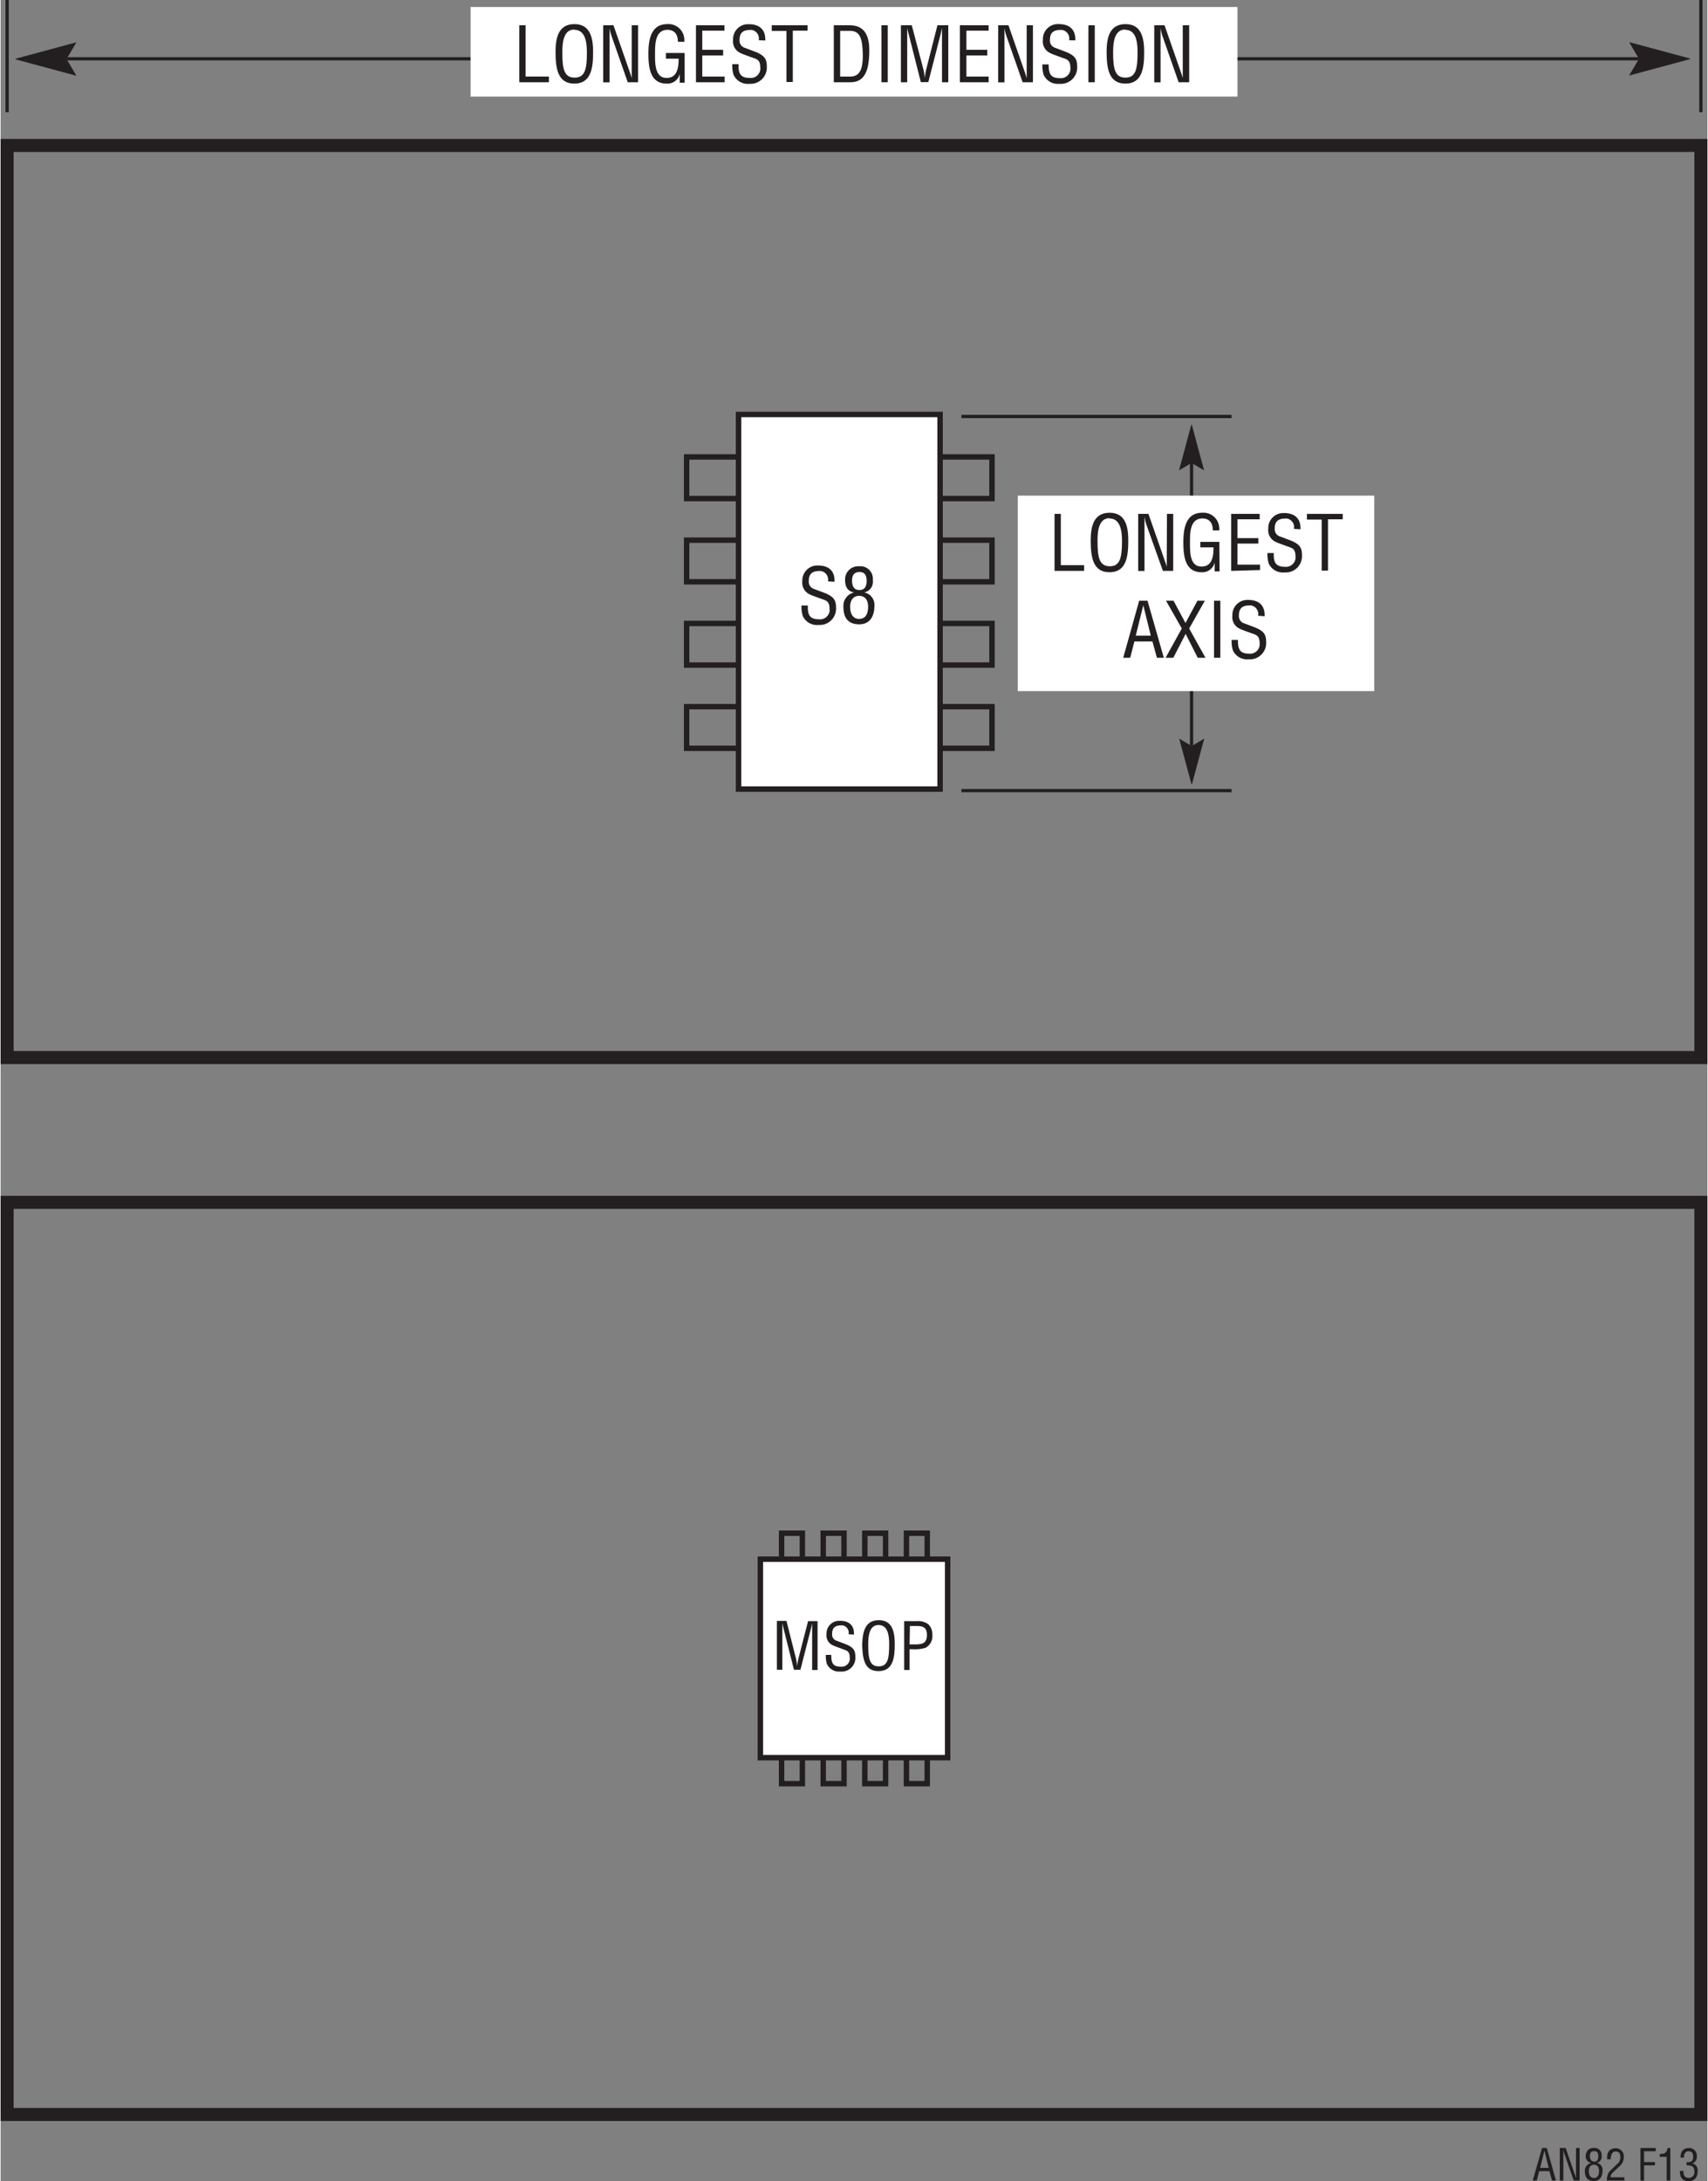 <svg id="e92c7fcb-6ecb-4504-af5d-992a30d5ed35" data-name="Layer 1" xmlns="http://www.w3.org/2000/svg" width="4.37in" height="5.58in" viewBox="0 0 314.4 401.74"><rect x="0" y="0" width="314.4" height="401.74" fill="#808080" stroke="none"/><title>an82 F13</title><g id="ab57d0e8-136e-4fc8-b0cc-7b1e6bf04db9" data-name="afb35f4e-765b-4dc1-a82c-2143cfe486b5"><rect x="1.2" y="26.79" width="312" height="168" fill="none" stroke="#231f20" stroke-width="2.4"/><rect x="1.2" y="221.46" width="312" height="168" fill="none" stroke="#231f20" stroke-width="2.4"/><path d="M283.94,395.63h.88l1.69,6h-.73l-.48-1.73h-1.89l-.44,1.73h-.74Zm.44.48h0l-.79,3.19h1.58Z" fill="#231f20"/><path d="M290.2,395.63h.66v6h-1.08l-1.68-4.8a5.4,5.4,0,0,1-.23-.9h0v5.7h-.66v-6h1.08l1.7,4.91c.07.18.13.37.21.65h0v-5.56Z" fill="#231f20"/><path d="M293,398.38a1.18,1.18,0,0,1-1-1.32,1.37,1.37,0,0,1,1.3-1.44h.22a1.3,1.3,0,0,1,1.4,1.19,2.53,2.53,0,0,1,0,.28,1.15,1.15,0,0,1-.9,1.28h0a1.31,1.31,0,0,1,1.07,1.42c0,1-.44,1.93-1.6,1.93s-1.66-.68-1.66-1.84A1.44,1.44,0,0,1,293,398.4Zm.55,2.77c.55,0,.89-.46.89-1.28,0-.61-.24-1.15-.94-1.15s-.94.56-.94,1.16.18,1.27,1,1.27Zm0-3c.59,0,.75-.44.75-1s-.16-.93-.76-.93-.78.37-.78.9.24,1,.75,1Z" fill="#231f20"/><path d="M297,400.15a1.12,1.12,0,0,0-.43.88h2.54v.6h-3.23a3.65,3.65,0,0,1,.24-1.3,2.12,2.12,0,0,1,.47-.6l1.15-1.1a1.55,1.55,0,0,0,.62-1.35c0-.6-.21-1-.89-1s-.89.81-.88,1.44h-.66v-.37a1.91,1.91,0,0,1,.38-1.2,1.57,1.57,0,0,1,1.2-.47,1.48,1.48,0,0,1,1.5,1.46c0,.06,0,.11,0,.16a2.27,2.27,0,0,1-1,1.87Z" fill="#231f20"/><path d="M302.07,401.63v-6h2.82v.6h-2.15v2h2v.6h-2v2.83Z" fill="#231f20"/><path d="M306.9,397.26h-1.28v-.52c.86,0,1.33-.18,1.43-1.11h.52v6h-.67Z" fill="#231f20"/><path d="M310.54,398.24c.52,0,1.24.08,1.24-1,0-.58-.18-1-.84-1s-.86.56-.86,1.17h-.63c0-1,.41-1.77,1.5-1.77a1.4,1.4,0,0,1,1.5,1.29v.2a1.23,1.23,0,0,1-.84,1.34h0a1.27,1.27,0,0,1,1,1.38c0,1.12-.5,1.89-1.69,1.89s-1.61-.8-1.58-1.88H310c-.05.64.13,1.28,1,1.28a1,1,0,0,0,1-1.08c0-1-.4-1.24-1.4-1.23Z" fill="#231f20"/><rect x="126.37" y="84.16" width="56.25" height="7.67" fill="none" stroke="#231f20"/><rect x="126.37" y="99.49" width="56.25" height="7.67" fill="none" stroke="#231f20"/><rect x="126.37" y="114.83" width="56.25" height="7.67" fill="none" stroke="#231f20"/><rect x="126.37" y="130.16" width="56.25" height="7.67" fill="none" stroke="#231f20"/><rect x="135.93" y="76.34" width="37.13" height="69" fill="#fff"/><rect x="135.93" y="76.34" width="37.13" height="69" fill="none" stroke="#231f20"/><rect x="143.86" y="282.4" width="3.83" height="46.13" fill="none" stroke="#231f20"/><rect x="151.53" y="282.4" width="3.83" height="46.13" fill="none" stroke="#231f20"/><rect x="159.19" y="282.4" width="3.83" height="46.13" fill="none" stroke="#231f20"/><rect x="166.86" y="282.4" width="3.83" height="46.13" fill="none" stroke="#231f20"/><rect x="139.95" y="287.18" width="34.5" height="36.56" fill="#fff"/><rect x="139.95" y="287.18" width="34.5" height="36.56" fill="none" stroke="#231f20"/><line x1="12.18" y1="10.83" x2="305.2" y2="10.83" fill="none" stroke="#231f20" stroke-width="0.6"/><polygon points="12.15 10.86 13.97 7.79 2.74 10.82 2.74 10.93 13.97 13.96 12.15 10.88 12.15 10.86" fill="#231f20"/><polygon points="301.79 10.85 299.97 13.92 311.2 10.89 311.2 10.78 299.97 7.75 301.79 10.82 301.79 10.85" fill="#231f20"/><line x1="1.2" y1="20.67" x2="1.2" fill="none" stroke="#231f20" stroke-width="0.6"/><line x1="313.2" y1="20.67" x2="313.2" fill="none" stroke="#231f20" stroke-width="0.6"/><rect x="86.57" y="1.29" width="141.27" height="16.5" fill="#fff"/><path d="M95.55,15.15V4.65h1.16V14.1H101v1.05Z" fill="#231f20"/><path d="M105.7,4.44c3.07,0,3.45,2.83,3.44,5.24,0,2.91-.4,5.72-3.46,5.72s-3.44-2.81-3.46-5.72C102.22,7.27,102.58,4.44,105.7,4.44Zm0,1c-1.8,0-2.24,1.87-2.23,4.21,0,3,.32,4.65,2.26,4.65S108,12.69,108,9.65c0-2.29-.48-4.16-2.33-4.16Z" fill="#231f20"/><path d="M116.26,4.65h1.16v10.5h-1.9l-2.94-8.4a8.51,8.51,0,0,1-.4-1.58h0v10H111V4.65h1.89l3,8.6c.12.32.22.66.36,1.15h0V4.65Z" fill="#231f20"/><path d="M126,15.24h-.9V13.6h0a2.31,2.31,0,0,1-2.4,1.8c-3.13,0-3.37-3.1-3.37-5.57s.44-5.39,3.48-5.39a2.92,2.92,0,0,1,3.13,2.71,2.52,2.52,0,0,1,0,.55h-1.18c0-1.29-.56-2.18-1.89-2.21-2.29,0-2.32,2.59-2.32,4.38,0,1.6-.09,4.39,2,4.48s2.35-1.87,2.34-3.54h-2.34V9.76H126Z" fill="#231f20"/><path d="M128.09,15.15V4.65h5.25v1h-4.09V9.17h3.84v1.05h-3.84V14.1h4.12v1.05Z" fill="#231f20"/><path d="M139.65,7.41a1.6,1.6,0,0,0-1.25-1.89,1.33,1.33,0,0,0-.4,0c-1.7,0-1.88,1.06-1.88,1.87a1.38,1.38,0,0,0,1,1.43l1.67.63c2,.75,2.35,1.45,2.35,2.83a3,3,0,0,1-2.83,3.16h-.43A2.86,2.86,0,0,1,135,13.74a5.91,5.91,0,0,1-.22-1.92h1.16c-.06,1.55.24,2.53,2,2.53a1.77,1.77,0,0,0,2-1.5,1.82,1.82,0,0,0,0-.33c0-1.6-.64-1.61-1.71-2-.57-.22-1.5-.52-2.06-.81a2.33,2.33,0,0,1-1.24-2.38,2.74,2.74,0,0,1,2.62-2.87h.3c1.92,0,3.1,1,3,3Z" fill="#231f20"/><path d="M142.05,4.65h6.59v1h-2.71V15.1h-1.17V5.7h-2.71Z" fill="#231f20"/><path d="M153.48,15.15V4.65h2.89c3.28,0,3.73,2.66,3.64,5.25s-.59,5.25-3.43,5.25Zm1.17-1.05h1.86c1.71,0,2.41-1.27,2.3-4.41-.09-2.4-.42-4-2.3-4h-1.86Z" fill="#231f20"/><path d="M162.26,15.15V4.65h1.16v10.5Z" fill="#231f20"/><path d="M172.57,4.65h2v10.5h-1.16v-10h0c-.12.61-.22,1-.32,1.41l-2.2,8.57h-1.38l-2.2-8.7c-.1-.36-.19-.71-.31-1.28h0v10h-1.16V4.65h2L170,12.84a9,9,0,0,1,.23,1.56h0c.07-.54.14-1.05.26-1.57Z" fill="#231f20"/><path d="M176.71,15.15V4.65H182v1h-4.09V9.17h3.84v1.05h-3.84V14.1H182v1.05Z" fill="#231f20"/><path d="M189,4.65h1.16v10.5h-1.9l-2.94-8.4a8.51,8.51,0,0,1-.4-1.58h0v10h-1.16V4.65h1.89l3,8.6c.12.32.22.66.36,1.15h0V4.65Z" fill="#231f20"/><path d="M196.83,7.41a1.61,1.61,0,0,0-1.27-1.89,1.33,1.33,0,0,0-.4,0c-1.69,0-1.87,1.06-1.87,1.87a1.38,1.38,0,0,0,1,1.43l1.67.63c2,.75,2.35,1.45,2.35,2.83a3,3,0,0,1-2.83,3.16,2.57,2.57,0,0,1-.48,0,2.87,2.87,0,0,1-2.87-1.66,5.92,5.92,0,0,1-.23-1.92h1.16c0,1.55.24,2.53,2,2.53a1.77,1.77,0,0,0,2-1.5,1.82,1.82,0,0,0,0-.33c0-1.6-.65-1.61-1.71-2-.58-.22-1.5-.52-2.06-.81A2.33,2.33,0,0,1,192,7.33a2.75,2.75,0,0,1,2.62-2.89,1.93,1.93,0,0,1,.34,0c1.92,0,3.09,1,3,3Z" fill="#231f20"/><path d="M200.38,15.15V4.65h1.17v10.5Z" fill="#231f20"/><path d="M207.22,4.44c3.06,0,3.44,2.83,3.43,5.24,0,2.91-.39,5.72-3.46,5.72s-3.43-2.81-3.46-5.72C203.73,7.27,204.09,4.44,207.22,4.44Zm-.06,1c-1.79,0-2.24,1.87-2.23,4.21,0,3,.33,4.65,2.26,4.65s2.24-1.61,2.25-4.65c0-2.29-.44-4.16-2.28-4.16Z" fill="#231f20"/><path d="M217.77,4.65h1.17v10.5H217l-2.94-8.4a8.49,8.49,0,0,1-.39-1.58h0v10h-1.16V4.65h1.89l3,8.6a11.77,11.77,0,0,1,.36,1.15h0V4.65Z" fill="#231f20"/><line x1="219.38" y1="137.39" x2="219.38" y2="82.71" fill="none" stroke="#231f20" stroke-width="0.6"/><polygon points="219.4 137.41 217.1 136.04 219.37 144.46 219.45 144.46 221.72 136.04 219.42 137.41 219.4 137.41" fill="#231f20"/><polygon points="219.39 85.27 221.69 86.64 219.42 78.21 219.34 78.21 217.07 86.64 219.37 85.27 219.39 85.27" fill="#231f20"/><line x1="226.75" y1="145.62" x2="176.99" y2="145.62" fill="none" stroke="#231f20" stroke-width="0.6"/><line x1="226.75" y1="76.71" x2="176.99" y2="76.71" fill="none" stroke="#231f20" stroke-width="0.6"/><rect x="187.37" y="91.29" width="65.66" height="36" fill="#fff"/><path d="M194.14,105.15V94.65h1.16v9.45h4.29v1.05Z" fill="#231f20"/><path d="M204.29,94.44c3.07,0,3.45,2.83,3.43,5.24,0,2.91-.39,5.72-3.46,5.72s-3.43-2.81-3.46-5.72C200.8,97.27,201.17,94.44,204.29,94.44Zm0,1c-1.8,0-2.25,1.87-2.23,4.21,0,3,.32,4.65,2.25,4.65s2.24-1.61,2.26-4.65c0-2.29-.49-4.16-2.33-4.16Z" fill="#231f20"/><path d="M214.85,94.65H216v10.5h-1.9l-3-8.4a8.49,8.49,0,0,1-.39-1.58h0v10h-1.16V94.65h1.89l3,8.6a11.83,11.83,0,0,1,.37,1.15h0v-1.18Z" fill="#231f20"/><path d="M224.54,105.24h-.9V103.6h0a2.33,2.33,0,0,1-2.41,1.8c-3.12,0-3.36-3.1-3.36-5.57s.44-5.39,3.48-5.39a2.92,2.92,0,0,1,3.13,2.71,2.52,2.52,0,0,1,0,.55h-1.18c0-1.29-.56-2.18-1.89-2.21-2.3,0-2.32,2.59-2.32,4.38,0,1.6-.09,4.39,2,4.48s2.35-1.87,2.33-3.54H221v-1h3.5Z" fill="#231f20"/><path d="M226.68,105.15V94.65h5.25v1h-4.09v3.47h3.84v1h-3.84V104H232v1Z" fill="#231f20"/><path d="M238.24,97.41A1.6,1.6,0,0,0,237,95.52a1.56,1.56,0,0,0-.43,0c-1.69,0-1.87,1.06-1.87,1.87a1.38,1.38,0,0,0,1,1.43l1.67.63c2,.75,2.35,1.45,2.35,2.83a3,3,0,0,1-2.83,3.16h-.43a2.87,2.87,0,0,1-2.87-1.66,5.92,5.92,0,0,1-.23-1.92h1.17c-.06,1.55.23,2.53,2,2.53a1.77,1.77,0,0,0,2-1.5,1.82,1.82,0,0,0,0-.33c0-1.6-.65-1.61-1.71-2-.58-.22-1.5-.52-2.06-.81a2.36,2.36,0,0,1-1.25-2.38,2.76,2.76,0,0,1,2.64-2.87h.29c1.92,0,3.1,1,3,3Z" fill="#231f20"/><path d="M240.63,94.65h6.6v1h-2.72v9.45h-1.16V95.7h-2.72Z" fill="#231f20"/><path d="M209.73,110.65h1.54l3,10.5H213l-.83-3h-3.32l-.77,3h-1.29Zm.76.84h0l-1.39,5.59h2.77Z" fill="#231f20"/><path d="M217.58,115.76l-2.9-5.11h1.38l2.2,4.1,2.2-4.1h1.37l-2.89,5.11,3,5.39h-1.43l-2.22-4.4-2.27,4.4H214.6Z" fill="#231f20"/><path d="M223.52,121.15v-10.5h1.16v10.5Z" fill="#231f20"/><path d="M231.64,113.41a1.61,1.61,0,0,0-1.27-1.89,1.33,1.33,0,0,0-.4,0c-1.69,0-1.87,1.06-1.87,1.87a1.38,1.38,0,0,0,1,1.43l1.67.63c2,.75,2.35,1.45,2.35,2.83a3,3,0,0,1-2.83,3.16h-.43a2.87,2.87,0,0,1-2.87-1.66,5.92,5.92,0,0,1-.23-1.92h1.16c0,1.55.24,2.53,2,2.53a1.77,1.77,0,0,0,2-1.5,1.82,1.82,0,0,0,0-.33c0-1.6-.65-1.61-1.71-2-.58-.22-1.5-.52-2.06-.81a2.33,2.33,0,0,1-1.25-2.38,2.76,2.76,0,0,1,2.64-2.87h.29c1.92,0,3.1,1,3,3Z" fill="#231f20"/><path d="M152.41,107.07a1.61,1.61,0,0,0-1.27-1.89,1.33,1.33,0,0,0-.4,0c-1.69,0-1.87,1.07-1.87,1.88a1.38,1.38,0,0,0,1,1.43l1.67.63c2,.74,2.35,1.44,2.35,2.83a3,3,0,0,1-2.83,3.16h-.43a2.87,2.87,0,0,1-2.87-1.66,5.92,5.92,0,0,1-.23-1.92h1.17c-.06,1.55.23,2.53,2,2.53a1.77,1.77,0,0,0,2-1.5,1.82,1.82,0,0,0,0-.33c0-1.6-.65-1.61-1.71-2-.58-.22-1.5-.52-2.06-.81a2.36,2.36,0,0,1-1.25-2.38,2.76,2.76,0,0,1,2.63-2.88,1.5,1.5,0,0,1,.3,0c1.92,0,3.1,1,3,3Z" fill="#231f20"/><path d="M157.23,109.13c-1.25-.21-1.67-1.12-1.67-2.31a2.41,2.41,0,0,1,2.29-2.52,2.26,2.26,0,0,1,.37,0,2.29,2.29,0,0,1,2.45,2.11,2.44,2.44,0,0,1,0,.47,2,2,0,0,1-1.59,2.24h0a2.32,2.32,0,0,1,1.88,2.49c0,1.81-.77,3.38-2.8,3.38s-2.91-1.19-2.91-3.22a2.52,2.52,0,0,1,2-2.65Zm1,4.85c1,0,1.57-.8,1.57-2.23,0-1.08-.44-2-1.66-2s-1.65,1-1.65,2,.32,2.25,1.69,2.25Zm0-5.31c1,0,1.3-.77,1.3-1.68s-.28-1.63-1.31-1.63-1.38.65-1.38,1.59.33,1.72,1.31,1.72Z" fill="#231f20"/><path d="M148.74,298.59h1.75v9h-1V299h0c-.11.53-.19.86-.28,1.21l-1.88,7.34h-1.19l-1.88-7.45c-.08-.31-.16-.61-.26-1.1h0v8.55h-1v-9h1.76l1.77,7a8.52,8.52,0,0,1,.19,1.33h0a12.1,12.1,0,0,1,.23-1.34Z" fill="#231f20"/><path d="M156.2,301a1.37,1.37,0,0,0-1.08-1.62,1,1,0,0,0-.34,0c-1.46,0-1.61.91-1.61,1.61a1.17,1.17,0,0,0,.85,1.22l1.43.54c1.7.64,2,1.24,2,2.43a2.52,2.52,0,0,1-2.33,2.7,2.36,2.36,0,0,1-.46,0,2.44,2.44,0,0,1-2.46-1.42,5.11,5.11,0,0,1-.19-1.65h1c0,1.34.21,2.17,1.71,2.17a1.51,1.51,0,0,0,1.7-1.29,2.72,2.72,0,0,0,0-.28c0-1.36-.55-1.38-1.46-1.72-.49-.2-1.29-.45-1.77-.7a2,2,0,0,1-1.06-2,2.36,2.36,0,0,1,2.25-2.46h.25c1.65,0,2.65.86,2.56,2.55Z" fill="#231f20"/><path d="M161.77,298.41c2.63,0,2.95,2.43,2.94,4.49,0,2.49-.34,4.9-3,4.9s-2.94-2.41-3-4.9C158.78,300.84,159.1,298.41,161.77,298.41Zm-.05.9c-1.53,0-1.92,1.61-1.9,3.61,0,2.61.27,4,1.93,4s1.92-1.37,1.93-4C163.69,300.92,163.31,299.31,161.72,299.31Z" fill="#231f20"/><path d="M166.44,307.59v-9h2.36a3.15,3.15,0,0,1,2.1.59,2.55,2.55,0,0,1,.73,1.92,2.42,2.42,0,0,1-1.27,2.41,6.74,6.74,0,0,1-2.32.26h-.6v3.82Zm1-4.71h1c1.36,0,2.2-.21,2.19-1.76s-.92-1.65-2.13-1.63h-1Z" fill="#231f20"/></g></svg>